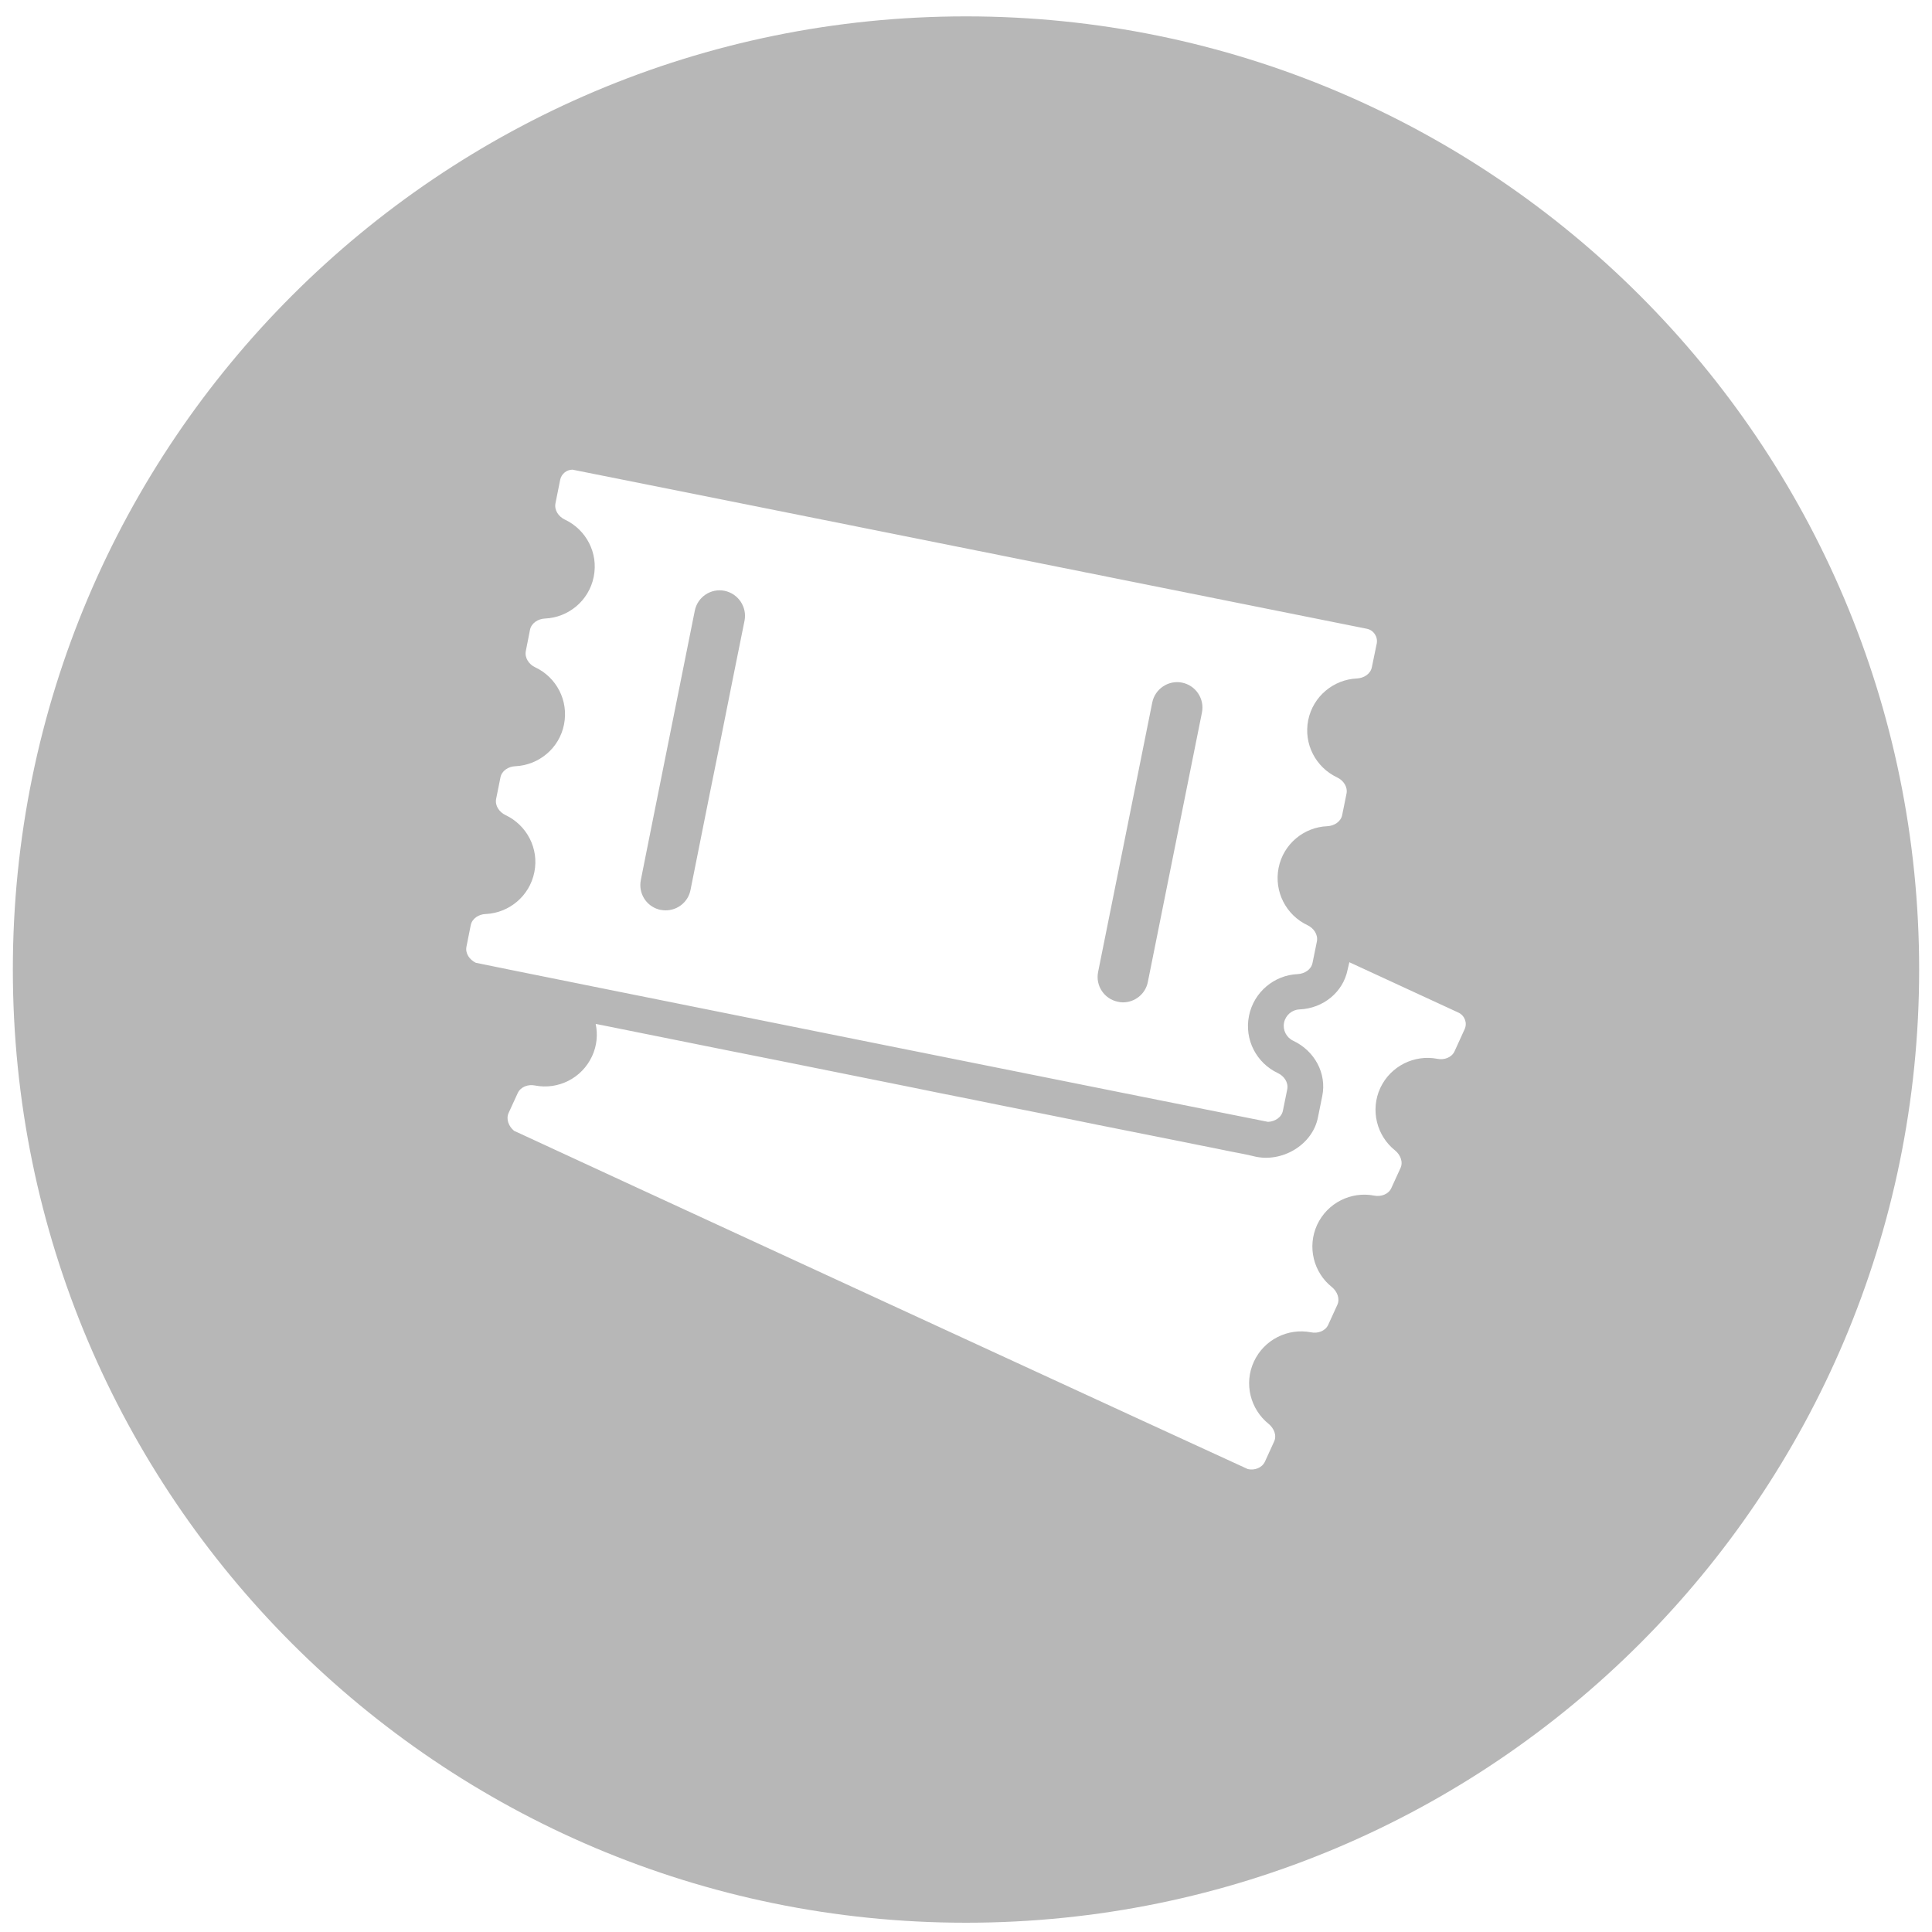 <?xml version="1.0" encoding="utf-8"?>
<!-- Generator: Adobe Illustrator 16.0.0, SVG Export Plug-In . SVG Version: 6.00 Build 0)  -->
<!DOCTYPE svg PUBLIC "-//W3C//DTD SVG 1.1//EN" "http://www.w3.org/Graphics/SVG/1.1/DTD/svg11.dtd">
<svg version="1.1" id="Layer_1" xmlns="http://www.w3.org/2000/svg" xmlns:xlink="http://www.w3.org/1999/xlink" x="0px" y="0px"
	 width="40px" height="40px" viewBox="0 0 40 40" enable-background="new 0 0 40 40" xml:space="preserve">
<g>
	<path fill="#B7B7B7" d="M15.001,12.232c-0.284-0.057-0.56,0.128-0.616,0.412l-0.836,4.167l-0.203,1.016l-0.078,0.392
		c-0.055,0.272,0.107,0.533,0.367,0.609c0.012,0.004,0.027,0.008,0.043,0.01c0.033,0.006,0.068,0.01,0.103,0.01
		c0.247,0,0.466-0.172,0.515-0.421l0.389-1.947l0.22-1.087l0.27-1.353l0.24-1.19C15.47,12.565,15.283,12.29,15.001,12.232z"/>
	<path fill="#B7B7B7" d="M24.473,14.133c-0.283-0.057-0.561,0.13-0.617,0.413l-0.644,3.206l-0.477,2.372
		c-0.057,0.284,0.127,0.561,0.414,0.617c0.03,0.007,0.066,0.012,0.1,0.012c0.247,0,0.467-0.173,0.516-0.423l0.427-2.127l0.693-3.45
		C24.942,14.468,24.758,14.191,24.473,14.133z"/>
	<path fill="#B7B7B7" d="M20,0.339c-10.898,0-19.734,8.835-19.734,19.734S9.102,39.808,20,39.808s19.734-8.836,19.734-19.734
		S30.898,0.339,20,0.339z M9.658,19.597l0.088-0.441c0.027-0.139,0.166-0.228,0.309-0.232c0.482-0.022,0.909-0.369,1.008-0.866
		c0.1-0.495-0.16-0.976-0.596-1.182c-0.131-0.062-0.223-0.197-0.195-0.337l0.089-0.442c0.025-0.138,0.164-0.228,0.308-0.233
		c0.484-0.022,0.91-0.369,1.008-0.863c0.1-0.496-0.158-0.98-0.596-1.185c-0.131-0.061-0.221-0.197-0.195-0.335l0.087-0.442
		c0.028-0.139,0.167-0.227,0.312-0.233c0.482-0.021,0.909-0.369,1.007-0.863c0.101-0.497-0.159-0.979-0.597-1.185
		c-0.131-0.062-0.222-0.197-0.195-0.336l0.098-0.489c0.026-0.124,0.135-0.209,0.255-0.209c0.019,0,16.446,3.294,16.446,3.294
		c0.141,0.028,0.231,0.165,0.205,0.305l-0.101,0.49c-0.027,0.139-0.164,0.227-0.31,0.234c-0.48,0.021-0.908,0.367-1.008,0.863
		c-0.099,0.496,0.16,0.979,0.598,1.185c0.13,0.061,0.223,0.195,0.195,0.337l-0.089,0.439c-0.026,0.14-0.164,0.228-0.31,0.235
		c-0.481,0.019-0.908,0.366-1.007,0.862c-0.098,0.497,0.159,0.979,0.596,1.186c0.131,0.061,0.224,0.195,0.197,0.337l-0.024,0.118
		l-0.066,0.324c-0.026,0.14-0.164,0.228-0.31,0.235c-0.48,0.021-0.906,0.368-1.006,0.864s0.158,0.978,0.597,1.185
		c0.131,0.061,0.222,0.195,0.195,0.336l-0.089,0.439c-0.027,0.142-0.164,0.228-0.309,0.235c-0.026,0-16.376-3.281-16.403-3.294
		C9.721,19.869,9.628,19.738,9.658,19.597z M30.322,21.312l-0.208,0.456c-0.061,0.129-0.215,0.182-0.354,0.154
		c-0.475-0.093-0.969,0.147-1.183,0.604c-0.211,0.459-0.072,0.991,0.306,1.292c0.11,0.09,0.174,0.241,0.11,0.371L28.805,24.6
		c-0.06,0.128-0.213,0.181-0.354,0.154c-0.475-0.093-0.968,0.147-1.181,0.604c-0.211,0.459-0.073,0.989,0.306,1.29
		c0.11,0.09,0.172,0.243,0.11,0.372l-0.188,0.411c-0.061,0.129-0.216,0.182-0.356,0.153c-0.474-0.092-0.969,0.148-1.181,0.606
		c-0.213,0.458-0.071,0.989,0.305,1.29c0.111,0.092,0.174,0.242,0.111,0.37l-0.188,0.412c-0.061,0.13-0.215,0.185-0.354,0.154
		c-0.025-0.005-15.171-6.989-15.192-7.004c-0.111-0.092-0.172-0.242-0.111-0.373l0.188-0.41c0.062-0.13,0.217-0.184,0.357-0.155
		c0.475,0.093,0.967-0.147,1.18-0.604c0.102-0.219,0.122-0.451,0.076-0.67c0.004,0,0.009,0.002,0.014,0.002
		c0.085,0.015,0.171,0.034,0.258,0.051c0.188,0.039,0.375,0.076,0.561,0.113c0.273,0.056,0.543,0.11,0.816,0.164
		c0.338,0.067,0.678,0.137,1.019,0.205c0.392,0.078,0.784,0.157,1.175,0.234c0.43,0.087,0.859,0.173,1.287,0.259
		c0.451,0.09,0.898,0.18,1.348,0.271c0.452,0.092,0.904,0.185,1.359,0.274c0.44,0.09,0.884,0.179,1.325,0.266
		c0.414,0.084,0.828,0.166,1.243,0.252c0.368,0.072,0.741,0.147,1.109,0.221c0.312,0.063,0.622,0.123,0.936,0.188
		c0.234,0.045,0.468,0.094,0.705,0.142c0.158,0.031,0.32,0.059,0.478,0.099c0.563,0.138,1.206-0.226,1.321-0.808l0.089-0.441
		c0.095-0.465-0.155-0.935-0.603-1.145c-0.14-0.066-0.219-0.222-0.188-0.374c0.031-0.153,0.162-0.267,0.317-0.274
		c0.494-0.02,0.907-0.358,0.999-0.824l0.036-0.153l2.261,1.044C30.327,21.029,30.384,21.182,30.322,21.312z"/>
</g>
</svg>
